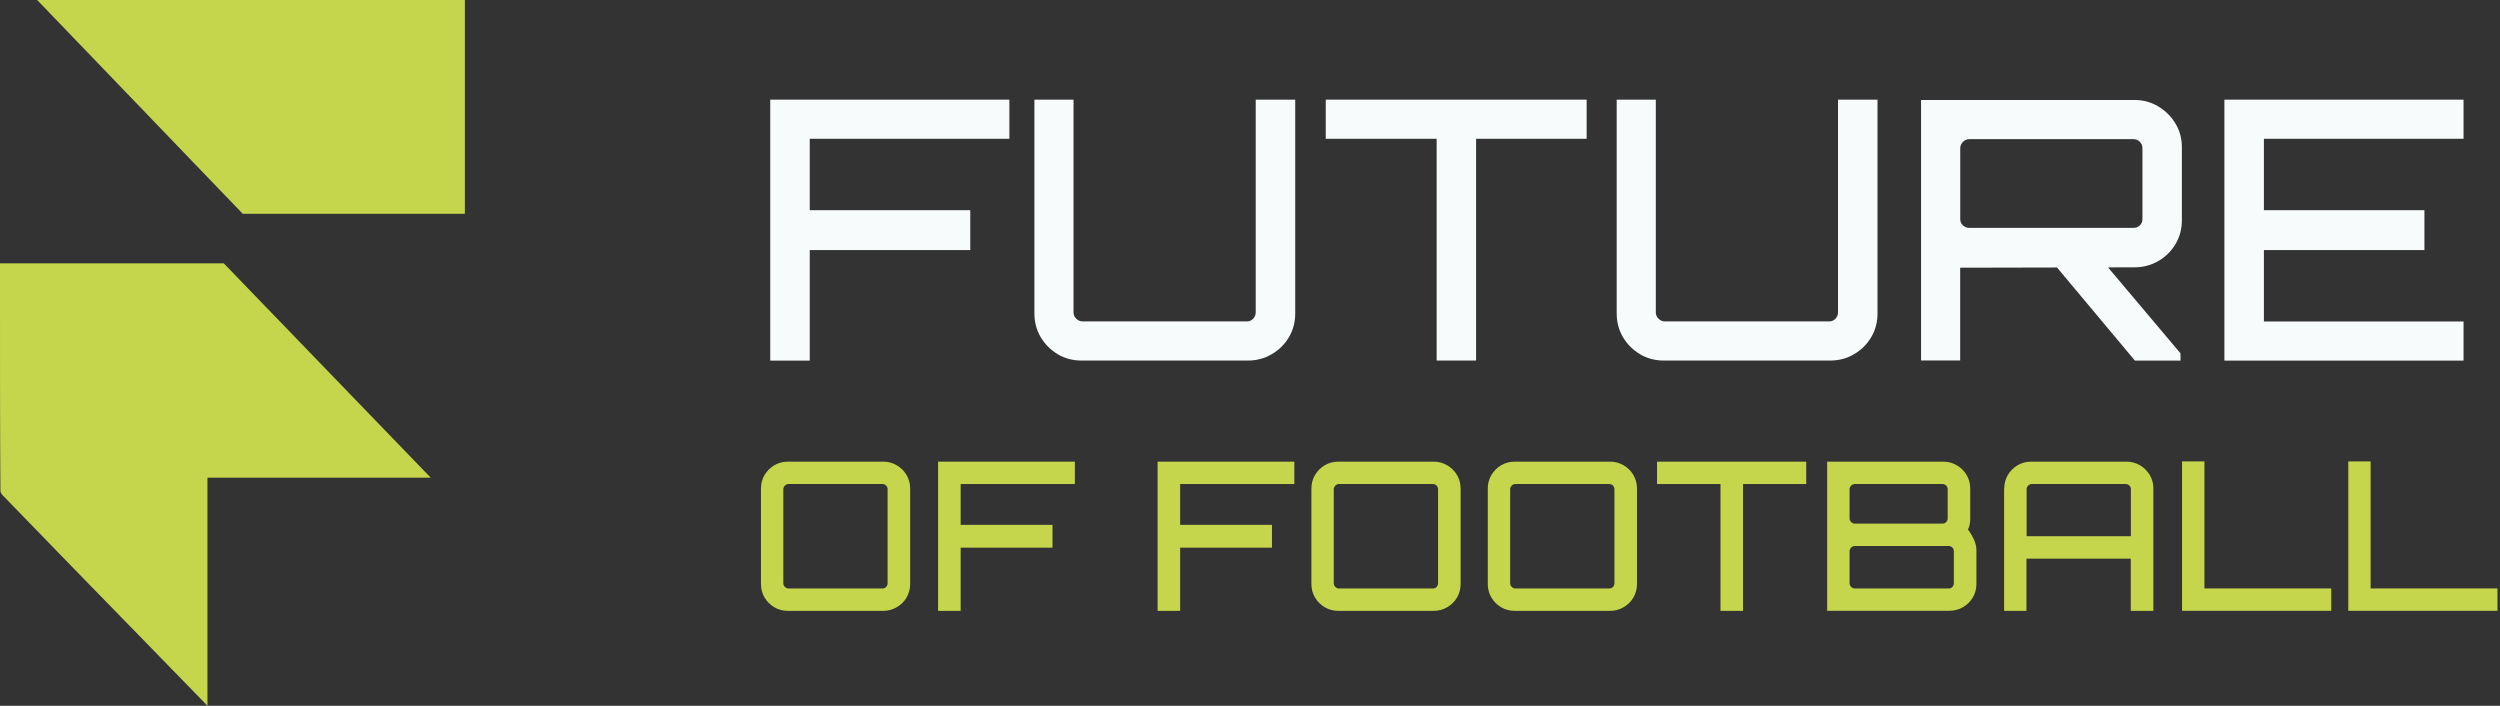 <svg width="294" height="83" viewBox="0 0 294 83" fill="none" xmlns="http://www.w3.org/2000/svg">
<rect x="0" y="0" width="294" height="83" fill="#333333" stroke="none"/>
<path d="M92.654 71.837C92.067 71.837 91.54 71.696 91.057 71.413C90.581 71.131 90.195 70.745 89.912 70.269C89.63 69.793 89.489 69.258 89.489 68.671V57.456C89.489 56.869 89.63 56.342 89.912 55.858C90.195 55.383 90.581 54.996 91.057 54.714C91.54 54.431 92.067 54.29 92.654 54.29H103.869C104.434 54.29 104.969 54.431 105.452 54.714C105.943 54.996 106.322 55.383 106.612 55.858C106.894 56.342 107.035 56.869 107.035 57.456V68.671C107.035 69.258 106.894 69.786 106.612 70.269C106.329 70.752 105.943 71.131 105.452 71.413C104.962 71.696 104.434 71.837 103.869 71.837H92.654ZM92.729 69.206H103.773C103.951 69.206 104.1 69.147 104.211 69.02C104.323 68.901 104.382 68.753 104.382 68.597V57.531C104.382 57.367 104.323 57.226 104.211 57.107C104.1 56.988 103.951 56.921 103.773 56.921H92.729C92.565 56.921 92.424 56.981 92.305 57.107C92.186 57.226 92.119 57.374 92.119 57.531V68.597C92.119 68.76 92.179 68.901 92.305 69.02C92.424 69.139 92.573 69.206 92.729 69.206Z" fill="#C5D54C"/>
<path d="M110.32 71.837V54.29H126.403V56.921H112.973V61.722H123.772V64.405H112.973V71.837H110.32Z" fill="#C5D54C"/>
<path d="M136.132 71.837V54.29H152.214V56.921H138.785V61.722H149.583V64.405H138.785V71.837H136.132Z" fill="#C5D54C"/>
<path d="M157.387 71.837C156.8 71.837 156.272 71.696 155.789 71.413C155.313 71.131 154.927 70.745 154.645 70.269C154.362 69.793 154.221 69.258 154.221 68.671V57.456C154.221 56.869 154.362 56.342 154.645 55.858C154.927 55.383 155.313 54.996 155.789 54.714C156.272 54.431 156.8 54.29 157.387 54.29H168.602C169.167 54.29 169.702 54.431 170.185 54.714C170.675 54.996 171.054 55.383 171.344 55.858C171.627 56.342 171.768 56.869 171.768 57.456V68.671C171.768 69.258 171.627 69.786 171.344 70.269C171.062 70.752 170.675 71.131 170.185 71.413C169.694 71.696 169.167 71.837 168.602 71.837H157.387ZM157.461 69.206H168.505C168.683 69.206 168.832 69.147 168.944 69.02C169.055 68.901 169.115 68.753 169.115 68.597V57.531C169.115 57.367 169.055 57.226 168.944 57.107C168.832 56.988 168.683 56.921 168.505 56.921H157.461C157.298 56.921 157.157 56.981 157.038 57.107C156.919 57.226 156.852 57.374 156.852 57.531V68.597C156.852 68.76 156.911 68.901 157.038 69.02C157.157 69.139 157.305 69.206 157.461 69.206Z" fill="#C5D54C"/>
<path d="M178.129 71.837C177.542 71.837 177.014 71.696 176.531 71.413C176.056 71.131 175.669 70.745 175.387 70.269C175.104 69.793 174.963 69.258 174.963 68.671V57.456C174.963 56.869 175.104 56.342 175.387 55.858C175.669 55.383 176.056 54.996 176.531 54.714C177.014 54.431 177.542 54.29 178.129 54.29H189.344C189.909 54.29 190.444 54.431 190.927 54.714C191.418 54.996 191.797 55.383 192.086 55.858C192.369 56.342 192.51 56.869 192.51 57.456V68.671C192.51 69.258 192.369 69.786 192.086 70.269C191.804 70.752 191.418 71.131 190.927 71.413C190.436 71.696 189.909 71.837 189.344 71.837H178.129ZM178.204 69.206H189.247C189.426 69.206 189.574 69.147 189.686 69.02C189.797 68.901 189.857 68.753 189.857 68.597V57.531C189.857 57.367 189.797 57.226 189.686 57.107C189.574 56.988 189.426 56.921 189.247 56.921H178.204C178.04 56.921 177.899 56.981 177.78 57.107C177.661 57.226 177.594 57.374 177.594 57.531V68.597C177.594 68.76 177.654 68.901 177.78 69.02C177.899 69.139 178.047 69.206 178.204 69.206Z" fill="#C5D54C"/>
<path d="M202.328 71.837V56.921H194.866V54.29H212.413V56.921H204.981V71.837H202.328Z" fill="#C5D54C"/>
<path d="M214.88 54.29H228.533C229.105 54.29 229.633 54.432 230.116 54.714C230.606 54.996 230.985 55.383 231.275 55.858C231.558 56.342 231.699 56.869 231.699 57.456V61.039C231.699 61.247 231.676 61.462 231.639 61.67C231.602 61.878 231.528 62.079 231.431 62.257C231.758 62.711 232.003 63.142 232.174 63.536C232.345 63.93 232.427 64.338 232.427 64.74V68.664C232.427 69.251 232.286 69.779 232.003 70.262C231.721 70.745 231.335 71.124 230.844 71.406C230.354 71.689 229.818 71.83 229.231 71.83H214.873V54.283L214.88 54.29ZM218.121 61.574H228.458C228.622 61.574 228.756 61.514 228.875 61.388C228.986 61.269 229.046 61.128 229.046 60.964V57.531C229.046 57.367 228.986 57.226 228.875 57.107C228.763 56.988 228.622 56.921 228.458 56.921H218.121C217.957 56.921 217.816 56.981 217.697 57.107C217.578 57.226 217.511 57.375 217.511 57.531V60.964C217.511 61.128 217.571 61.269 217.697 61.388C217.823 61.507 217.964 61.574 218.121 61.574ZM218.121 69.206H229.164C229.343 69.206 229.491 69.147 229.603 69.02C229.714 68.902 229.774 68.753 229.774 68.597V64.822C229.774 64.658 229.714 64.517 229.603 64.398C229.491 64.279 229.343 64.212 229.164 64.212H218.121C217.957 64.212 217.816 64.272 217.697 64.398C217.578 64.517 217.511 64.665 217.511 64.822V68.597C217.511 68.76 217.571 68.902 217.697 69.02C217.816 69.139 217.964 69.206 218.121 69.206Z" fill="#C5D54C"/>
<path d="M235.697 57.456C235.697 56.869 235.838 56.342 236.121 55.858C236.403 55.383 236.79 54.996 237.265 54.714C237.741 54.431 238.276 54.29 238.863 54.29H250.048C250.635 54.29 251.17 54.431 251.654 54.714C252.144 54.996 252.523 55.383 252.813 55.858C253.095 56.342 253.237 56.869 253.237 57.456V71.837H250.576V65.698H238.313V71.837H235.682V57.456H235.697ZM250.591 63.06V57.531C250.591 57.367 250.531 57.226 250.42 57.107C250.308 56.988 250.16 56.921 249.981 56.921H238.937C238.774 56.921 238.633 56.981 238.514 57.107C238.395 57.226 238.328 57.374 238.328 57.531V63.06H250.591Z" fill="#C5D54C"/>
<path d="M256.611 71.838V54.261H259.242V69.199H274.157V71.83H256.611V71.838Z" fill="#C5D54C"/>
<path d="M276.157 71.838V54.261H278.787V69.199H293.703V71.83H276.157V71.838Z" fill="#C5D54C"/>
<path d="M90.581 42.399V11.72H118.703V16.32H95.226V24.718H114.103V29.408H95.226V42.407H90.581V42.399Z" fill="#F8FBFB"/>
<path d="M124.396 41.656C123.556 41.158 122.888 40.489 122.39 39.657C121.892 38.817 121.646 37.888 121.646 36.862V11.72H126.247V36.736C126.247 37.018 126.351 37.271 126.566 37.479C126.782 37.687 127.027 37.799 127.31 37.799H146.61C146.922 37.799 147.175 37.695 147.376 37.479C147.576 37.264 147.673 37.018 147.673 36.736V11.72H152.318V36.862C152.318 37.888 152.073 38.817 151.575 39.657C151.077 40.496 150.401 41.165 149.553 41.656C148.699 42.154 147.777 42.399 146.781 42.399H127.176C126.15 42.399 125.221 42.154 124.389 41.656H124.396Z" fill="#F8FBFB"/>
<path d="M168.951 42.399V16.32H155.908V11.72H186.587V16.32H173.588V42.399H168.943H168.951Z" fill="#F8FBFB"/>
<path d="M192.874 41.656C192.034 41.158 191.365 40.489 190.867 39.657C190.369 38.817 190.124 37.888 190.124 36.862V11.72H194.724V36.736C194.724 37.018 194.829 37.271 195.044 37.479C195.26 37.687 195.505 37.799 195.787 37.799H215.088C215.4 37.799 215.653 37.695 215.853 37.479C216.054 37.264 216.151 37.018 216.151 36.736V11.72H220.796V36.862C220.796 37.888 220.55 38.817 220.053 39.657C219.555 40.496 218.878 41.165 218.031 41.656C217.176 42.154 216.255 42.399 215.259 42.399H195.653C194.628 42.399 193.699 42.154 192.866 41.656H192.874Z" fill="#F8FBFB"/>
<path d="M225.917 42.399V11.757H251.014C252.04 11.757 252.976 12.01 253.824 12.523C254.671 13.035 255.347 13.712 255.845 14.544C256.343 15.384 256.588 16.298 256.588 17.294V25.9C256.588 26.926 256.343 27.855 255.845 28.695C255.347 29.534 254.671 30.203 253.824 30.694C252.969 31.192 252.033 31.437 251.014 31.437L230.517 31.482V42.392H225.917V42.399ZM231.587 26.799H250.888C251.2 26.799 251.453 26.703 251.654 26.502C251.854 26.301 251.951 26.064 251.951 25.781V17.428C251.951 17.145 251.854 16.893 251.654 16.684C251.453 16.476 251.2 16.365 250.888 16.365H231.587C231.305 16.365 231.052 16.469 230.844 16.684C230.629 16.9 230.525 17.145 230.525 17.428V25.781C230.525 26.064 230.629 26.309 230.844 26.502C231.06 26.703 231.305 26.799 231.587 26.799ZM251.059 42.399L241.472 30.939H247.477L256.425 41.552V42.406H251.059V42.399Z" fill="#F8FBFB"/>
<path d="M261.59 42.399V11.72H289.712V16.32H266.235V24.718H285.112V29.408H266.235V37.806H289.712V42.407H261.59V42.399Z" fill="#F8FBFB"/>
<path d="M26.317 30.969L50.649 56.17H24.399V83C22.088 80.622 19.769 78.243 17.451 75.865C11.81 70.083 5.976 64.1 0.268 58.199C0.194 58.118 0.082 57.924 0.052 57.806C-0.007 50.121 0 42.303 0 34.737V30.969H26.317Z" fill="#C5D54C"/>
<path d="M54.669 0V25.142H28.546L4.37 0H54.669Z" fill="#C5D54C"/>
</svg>
